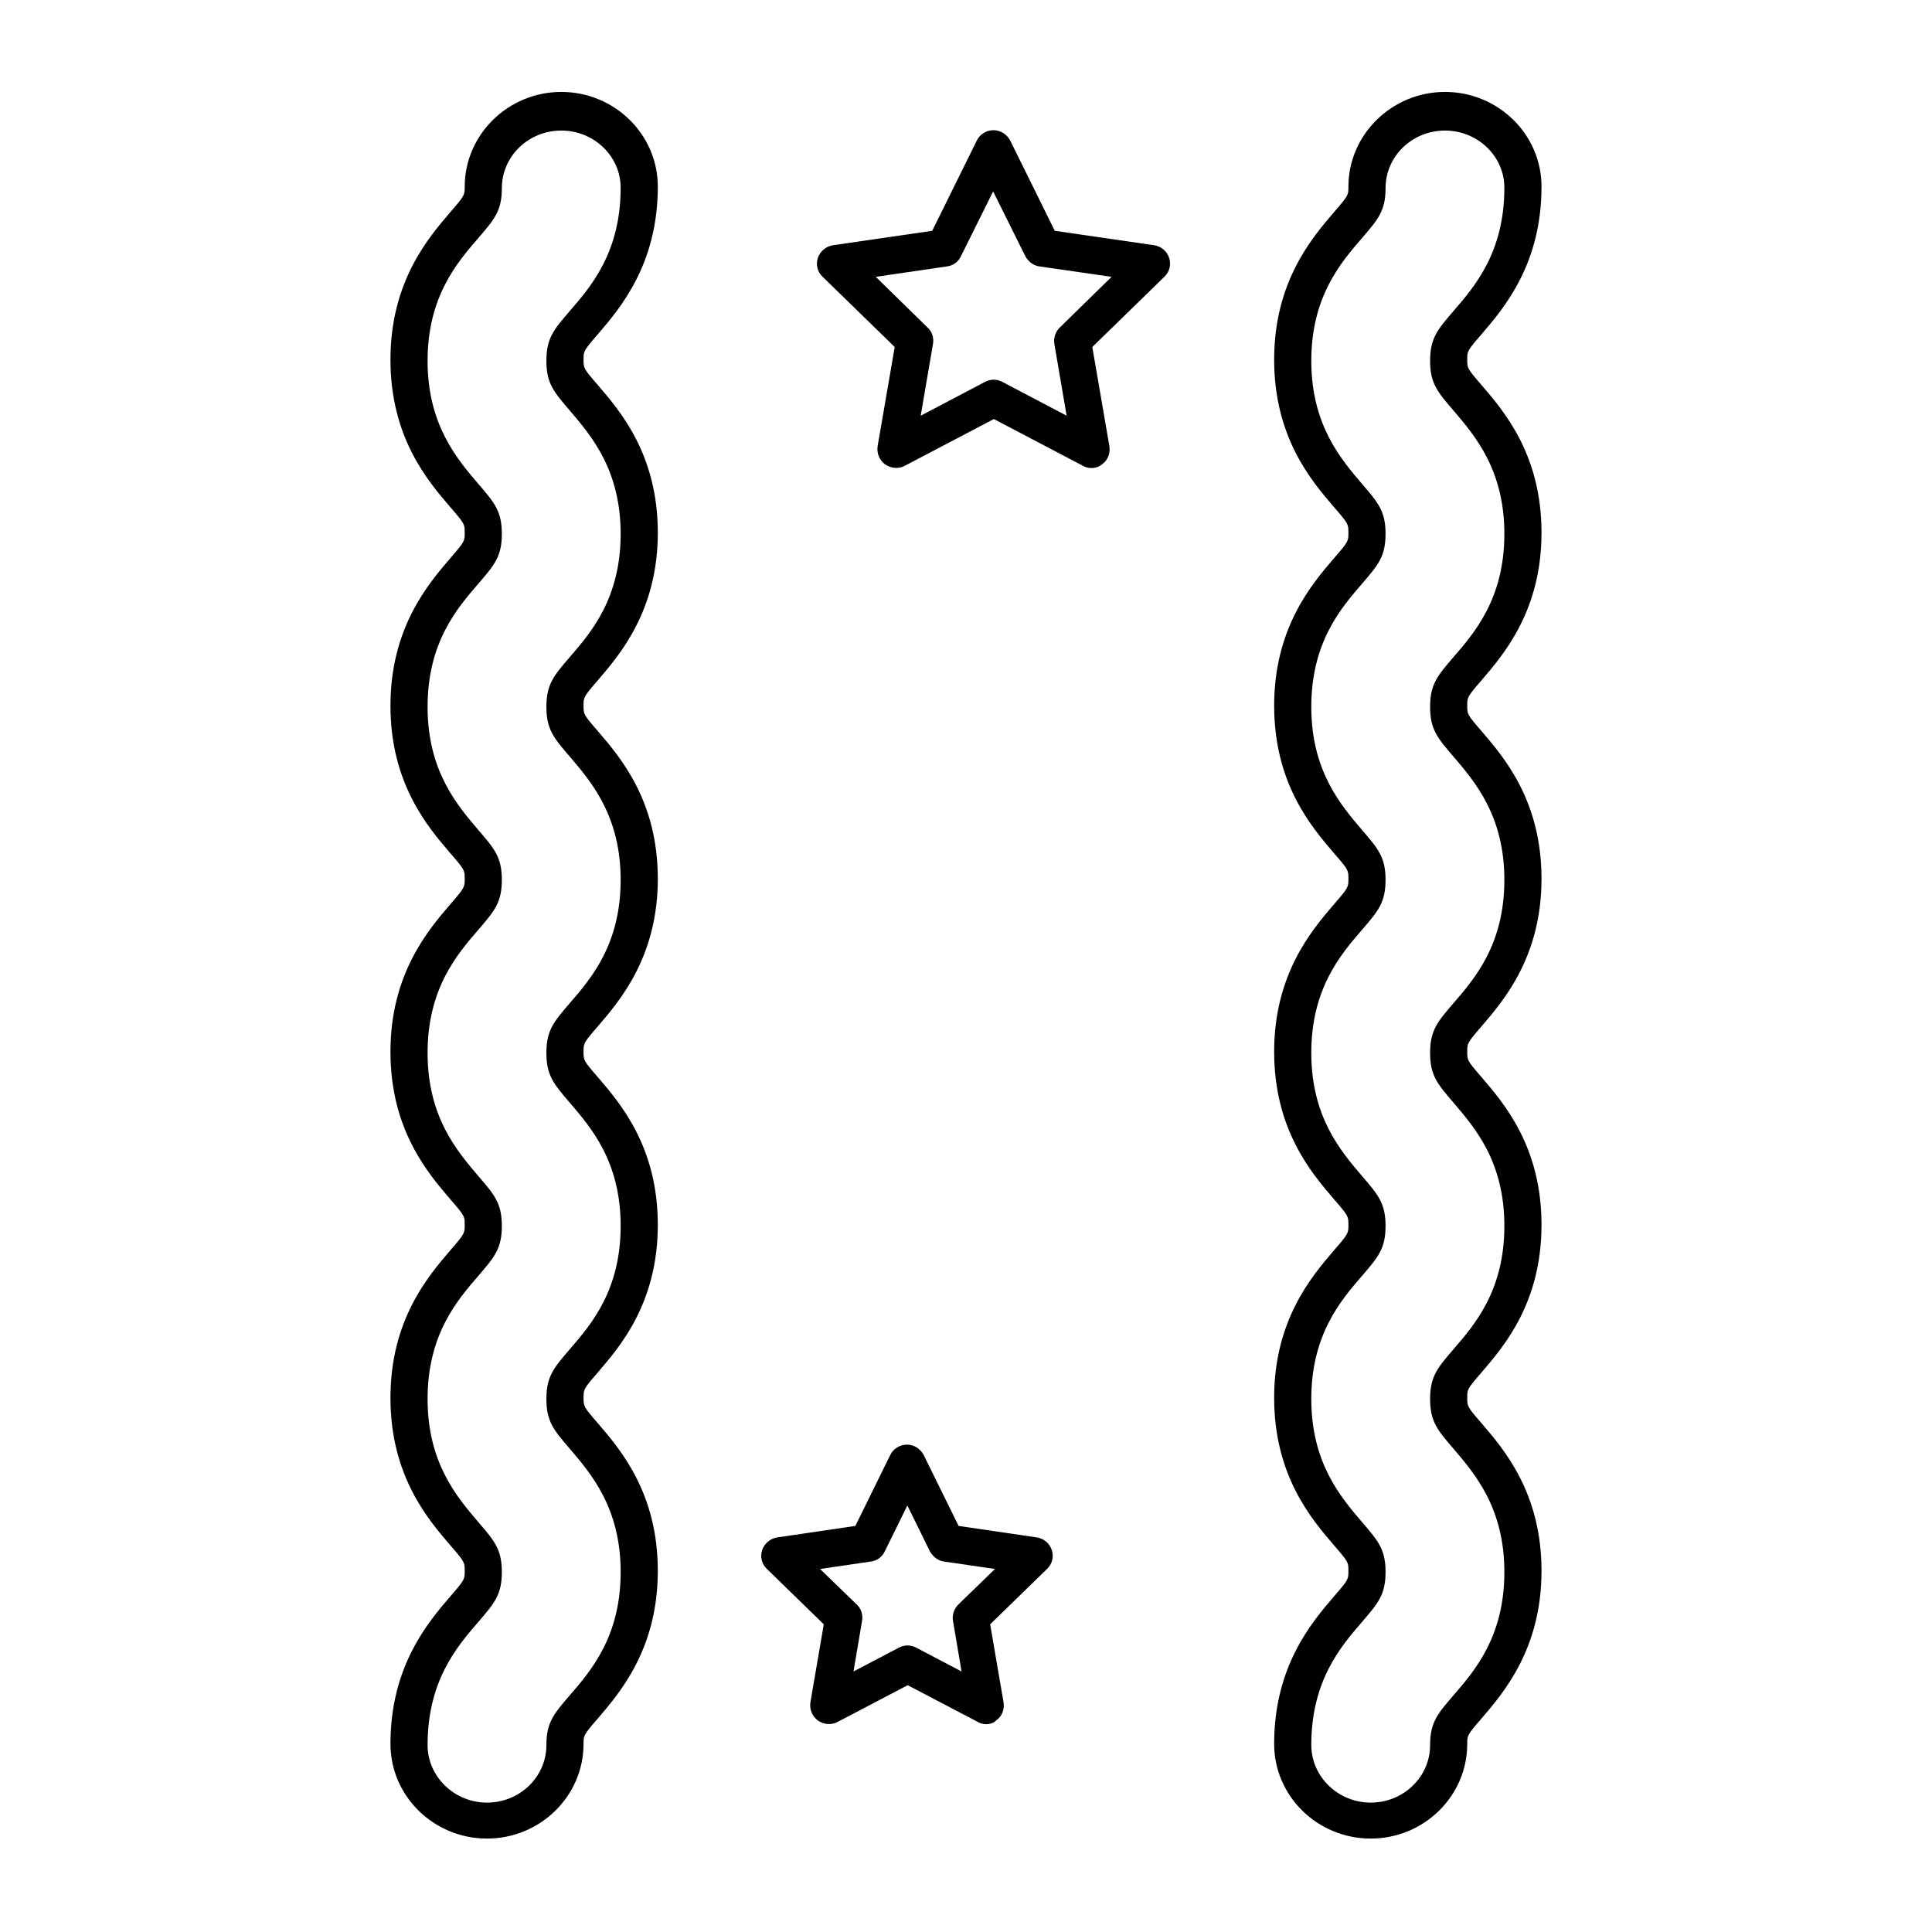 <?xml version="1.0" encoding="UTF-8"?>
<!-- Uploaded to: SVG Repo, www.svgrepo.com, Generator: SVG Repo Mixer Tools -->
<svg fill="#000000" width="800px" height="800px" version="1.1" viewBox="144 144 512 512" xmlns="http://www.w3.org/2000/svg">
 <g>
  <path d="m433.26 268.04c-0.789 0-1.574-0.195-2.262-0.59l-23.617-12.398-23.617 12.398c-1.672 0.887-3.641 0.688-5.215-0.395-1.477-1.082-2.262-2.953-1.969-4.82l4.527-26.273-19.09-18.598c-1.379-1.277-1.871-3.246-1.277-5.019 0.59-1.77 2.164-3.051 3.938-3.344l26.371-3.836 11.809-23.91c0.789-1.672 2.559-2.754 4.43-2.754s3.543 1.082 4.43 2.754l11.809 23.91 26.371 3.836c1.871 0.297 3.344 1.574 3.938 3.344 0.59 1.77 0.098 3.738-1.277 5.019l-19.09 18.598 4.527 26.273c0.297 1.871-0.395 3.738-1.969 4.82-0.797 0.691-1.781 0.984-2.766 0.984zm-57.172-50.676 13.777 13.48c1.18 1.082 1.672 2.754 1.379 4.328l-3.246 18.992 17.023-8.953c1.477-0.789 3.148-0.789 4.625 0l17.023 8.953-3.246-18.992c-0.297-1.574 0.297-3.246 1.379-4.328l13.777-13.48-19.09-2.754c-1.574-0.195-2.953-1.277-3.738-2.656l-8.562-17.219-8.562 17.219c-0.688 1.477-2.066 2.461-3.738 2.656z"/>
  <path d="m405.41 600.93c-0.789 0-1.574-0.195-2.262-0.59l-18.598-9.742-18.598 9.742c-1.672 0.887-3.641 0.688-5.215-0.395-1.477-1.082-2.262-2.953-1.969-4.82l3.543-20.664-15.055-14.66c-1.379-1.277-1.871-3.246-1.277-5.019 0.59-1.77 2.164-3.051 3.938-3.344l20.762-3.051 9.25-18.793c0.789-1.672 2.559-2.754 4.43-2.754s3.543 1.082 4.43 2.754l9.25 18.793 20.762 3.051c1.871 0.297 3.344 1.574 3.938 3.344 0.59 1.77 0.098 3.738-1.277 5.019l-15.055 14.66 3.543 20.664c0.297 1.871-0.395 3.738-1.969 4.82-0.504 0.59-1.586 0.984-2.57 0.984zm-44.082-41.133 9.742 9.445c1.18 1.082 1.672 2.754 1.379 4.328l-2.262 13.383 12.004-6.297c1.477-0.789 3.148-0.789 4.625 0l12.004 6.297-2.262-13.383c-0.297-1.574 0.297-3.246 1.379-4.328l9.742-9.445-13.48-1.969c-1.574-0.195-2.953-1.277-3.738-2.656l-6.004-12.203-6.004 12.203c-0.688 1.477-2.066 2.461-3.738 2.656z"/>
  <path d="m273.06 631.24c-14.07 0-25.586-11.219-25.586-25.094 0-20.566 9.938-32.176 15.844-39.066 3.836-4.43 3.836-4.527 3.836-6.789 0-2.262 0-2.363-3.836-6.789-5.902-6.887-15.844-18.402-15.844-39.066 0-20.566 9.938-32.176 15.844-39.066 3.836-4.43 3.836-4.527 3.836-6.789s0-2.363-3.836-6.789c-5.902-6.887-15.844-18.402-15.844-39.066 0-20.566 9.938-32.176 15.844-39.066 3.836-4.43 3.836-4.527 3.836-6.789 0-2.262 0-2.363-3.836-6.789-5.902-6.887-15.844-18.402-15.844-39.066 0-20.566 9.938-32.176 15.844-39.066 3.836-4.43 3.836-4.527 3.836-6.789s0-2.363-3.836-6.789c-5.902-6.887-15.844-18.402-15.844-39.066 0-20.566 9.938-32.176 15.844-39.066 3.836-4.43 3.836-4.527 3.836-6.789 0-13.777 11.512-25.094 25.586-25.094 14.07 0 25.586 11.219 25.586 25.094 0 20.566-9.938 32.176-15.844 39.066-3.836 4.43-3.836 4.527-3.836 6.789s0 2.363 3.836 6.789c5.902 6.887 15.844 18.402 15.844 39.066 0 20.566-9.938 32.176-15.844 39.066-3.836 4.43-3.836 4.527-3.836 6.789s0 2.363 3.836 6.789c5.902 6.887 15.844 18.402 15.844 39.066 0 20.566-9.938 32.176-15.844 39.066-3.836 4.43-3.836 4.527-3.836 6.789 0 2.262 0 2.363 3.836 6.789 5.902 6.887 15.844 18.402 15.844 39.066s-9.938 32.176-15.844 39.066c-3.836 4.43-3.836 4.527-3.836 6.789 0 2.262 0 2.363 3.836 6.789 5.902 6.887 15.844 18.402 15.844 39.066 0 20.566-9.938 32.176-15.844 39.066-3.836 4.43-3.836 4.527-3.836 6.789-0.004 13.879-11.516 25.094-25.586 25.094zm19.68-452.64c-8.66 0-15.742 6.789-15.742 15.254 0 6.004-1.969 8.266-6.199 13.188-5.711 6.59-13.484 15.641-13.484 32.566s7.773 25.977 13.48 32.668c4.231 4.922 6.199 7.184 6.199 13.188 0 6.004-1.969 8.266-6.199 13.188-5.707 6.594-13.48 15.645-13.48 32.668 0 16.926 7.773 25.977 13.48 32.668 4.231 4.922 6.199 7.184 6.199 13.188s-1.969 8.266-6.199 13.188c-5.707 6.594-13.48 15.645-13.48 32.668 0 16.926 7.773 25.977 13.48 32.668 4.231 4.922 6.199 7.184 6.199 13.188 0 6.004-1.969 8.266-6.199 13.188-5.707 6.594-13.48 15.645-13.48 32.668 0 16.926 7.773 25.977 13.48 32.668 4.231 4.922 6.199 7.184 6.199 13.188s-1.969 8.266-6.199 13.188c-5.707 6.594-13.48 15.645-13.48 32.668 0 8.363 7.086 15.254 15.742 15.254 8.66 0 15.742-6.789 15.742-15.254 0-6.004 1.969-8.266 6.199-13.188 5.707-6.594 13.48-15.645 13.48-32.668 0-16.926-7.773-25.977-13.48-32.668-4.231-4.922-6.199-7.184-6.199-13.188 0-6.004 1.969-8.266 6.199-13.188 5.707-6.594 13.48-15.645 13.48-32.668 0-17.023-7.773-25.977-13.48-32.668-4.231-4.922-6.199-7.184-6.199-13.188s1.969-8.266 6.199-13.188c5.707-6.594 13.48-15.645 13.48-32.668 0-16.926-7.773-25.977-13.48-32.668-4.231-4.922-6.199-7.184-6.199-13.188s1.969-8.266 6.199-13.188c5.707-6.594 13.48-15.645 13.48-32.668 0-16.926-7.773-25.977-13.48-32.668-4.231-4.922-6.199-7.184-6.199-13.188 0-6.004 1.969-8.266 6.199-13.188 5.707-6.594 13.48-15.645 13.48-32.668 0.004-8.363-7.078-15.152-15.738-15.152z"/>
  <path d="m507.25 631.24c-14.07 0-25.586-11.219-25.586-25.094 0-20.566 9.938-32.176 15.844-39.066 3.836-4.43 3.836-4.527 3.836-6.789 0-2.262 0-2.363-3.836-6.789-5.902-6.887-15.844-18.402-15.844-39.066 0-20.566 9.938-32.176 15.844-39.066 3.836-4.43 3.836-4.527 3.836-6.789s0-2.363-3.836-6.789c-5.902-6.887-15.844-18.402-15.844-39.066 0-20.566 9.938-32.176 15.844-39.066 3.836-4.43 3.836-4.527 3.836-6.789 0-2.262 0-2.363-3.836-6.789-5.902-6.887-15.844-18.402-15.844-39.066 0-20.566 9.938-32.176 15.844-39.066 3.836-4.43 3.836-4.527 3.836-6.789s0-2.363-3.836-6.789c-5.902-6.887-15.844-18.402-15.844-39.066 0-20.566 9.938-32.176 15.844-39.066 3.836-4.43 3.836-4.527 3.836-6.789 0-13.777 11.512-25.094 25.586-25.094 14.07 0 25.586 11.219 25.586 25.094 0 20.566-9.938 32.176-15.844 39.066-3.836 4.43-3.836 4.527-3.836 6.789s0 2.363 3.836 6.789c5.902 6.887 15.844 18.402 15.844 39.066 0 20.566-9.938 32.176-15.844 39.066-3.836 4.43-3.836 4.527-3.836 6.789s0 2.363 3.836 6.789c5.902 6.887 15.844 18.402 15.844 39.066 0 20.566-9.938 32.176-15.844 39.066-3.836 4.43-3.836 4.527-3.836 6.789 0 2.262 0 2.363 3.836 6.789 5.902 6.887 15.844 18.402 15.844 39.066s-9.938 32.176-15.844 39.066c-3.836 4.43-3.836 4.527-3.836 6.789 0 2.262 0 2.363 3.836 6.789 5.902 6.887 15.844 18.402 15.844 39.066 0 20.566-9.938 32.176-15.844 39.066-3.836 4.43-3.836 4.527-3.836 6.789 0 13.879-11.516 25.094-25.586 25.094zm19.68-452.64c-8.66 0-15.742 6.789-15.742 15.254 0 6.004-1.969 8.266-6.199 13.188-5.707 6.59-13.48 15.641-13.48 32.566s7.773 25.977 13.48 32.668c4.231 4.922 6.199 7.184 6.199 13.188 0 6.004-1.969 8.266-6.199 13.188-5.707 6.594-13.48 15.645-13.48 32.668 0 16.926 7.773 25.977 13.48 32.668 4.231 4.922 6.199 7.184 6.199 13.188s-1.969 8.266-6.199 13.188c-5.707 6.594-13.48 15.645-13.48 32.668 0 16.926 7.773 25.977 13.48 32.668 4.231 4.922 6.199 7.184 6.199 13.188 0 6.004-1.969 8.266-6.199 13.188-5.707 6.594-13.48 15.645-13.48 32.668 0 16.926 7.773 25.977 13.48 32.668 4.231 4.922 6.199 7.184 6.199 13.188s-1.969 8.266-6.199 13.188c-5.707 6.594-13.48 15.645-13.48 32.668 0 8.363 7.086 15.254 15.742 15.254 8.66 0 15.742-6.789 15.742-15.254 0-6.004 1.969-8.266 6.199-13.188 5.707-6.594 13.48-15.645 13.48-32.668 0-16.926-7.773-25.977-13.48-32.668-4.231-4.922-6.199-7.184-6.199-13.188 0-6.004 1.969-8.266 6.199-13.188 5.707-6.594 13.48-15.645 13.48-32.668 0-17.023-7.773-25.977-13.48-32.668-4.231-4.922-6.199-7.184-6.199-13.188s1.969-8.266 6.199-13.188c5.707-6.594 13.48-15.645 13.48-32.668 0-16.926-7.773-25.977-13.48-32.668-4.231-4.922-6.199-7.184-6.199-13.188s1.969-8.266 6.199-13.188c5.707-6.594 13.48-15.645 13.48-32.668 0-16.926-7.773-25.977-13.48-32.668-4.231-4.922-6.199-7.184-6.199-13.188 0-6.004 1.969-8.266 6.199-13.188 5.707-6.594 13.48-15.645 13.48-32.668 0.004-8.363-7.082-15.152-15.742-15.152z"/>
 </g>
</svg>
